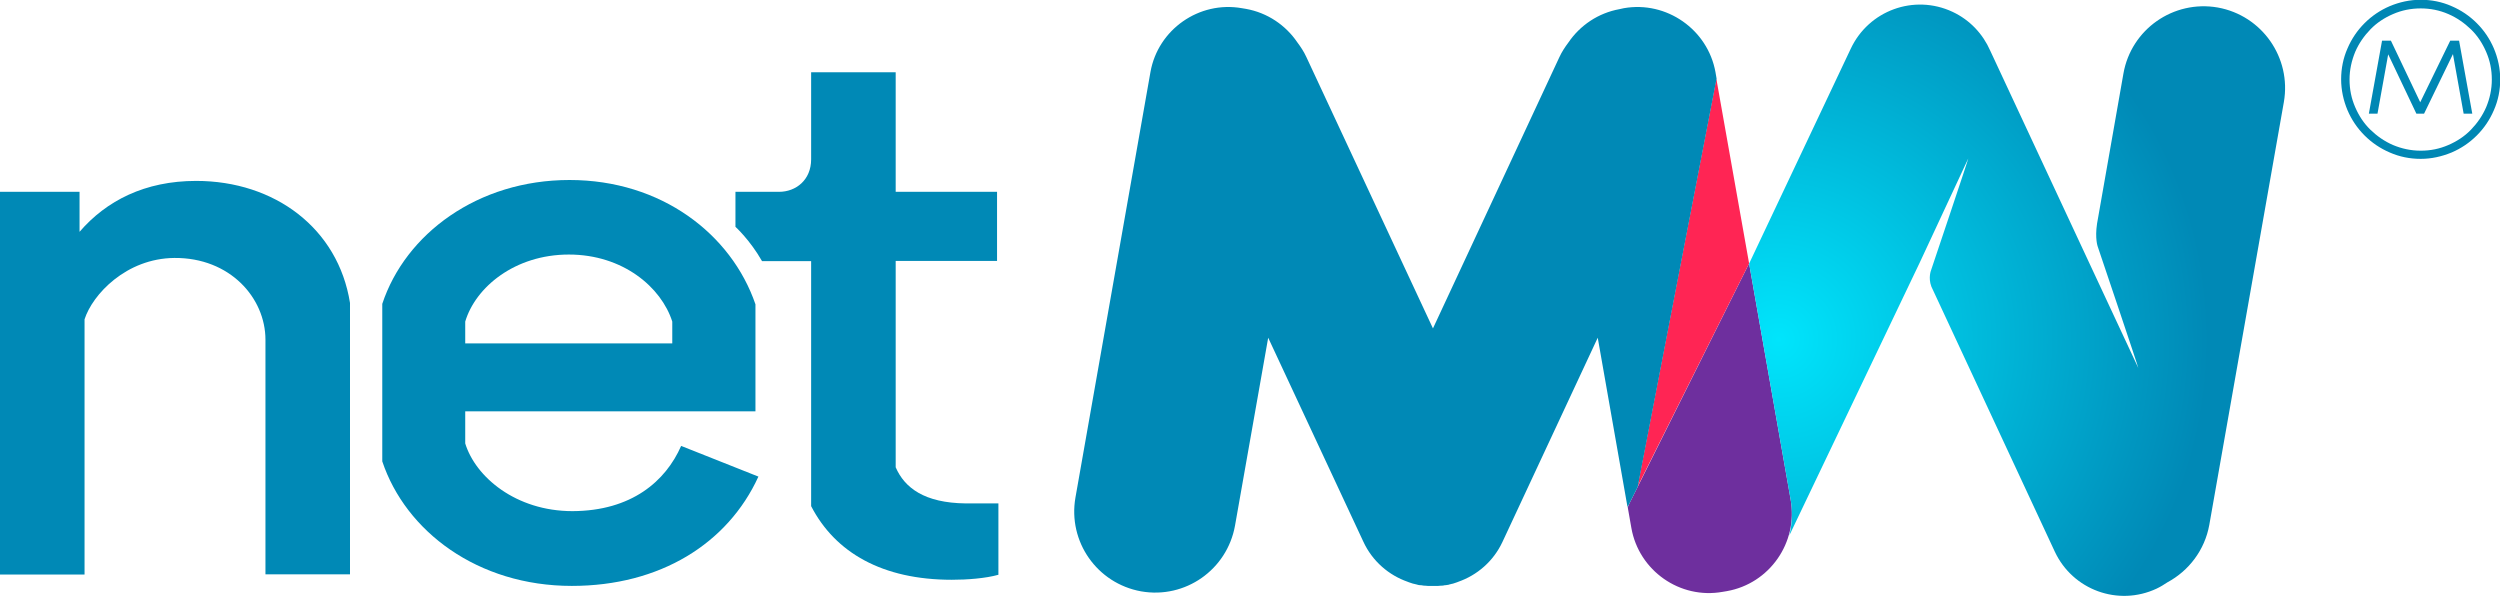 <?xml version="1.0" encoding="utf-8"?>
<!-- Generator: Adobe Illustrator 27.9.0, SVG Export Plug-In . SVG Version: 6.00 Build 0)  -->
<svg version="1.1" id="Layer_2_00000008867852398763815570000011248971980737891724_"
	 xmlns="http://www.w3.org/2000/svg" xmlns:xlink="http://www.w3.org/1999/xlink" x="0px" y="0px" viewBox="0 0 1100 262.1"
	 style="enable-background:new 0 0 1100 262.1;" xml:space="preserve">
<style type="text/css">
	.st0{fill:#6E2F9E;}
	.st1{fill:#FF2554;}
	.st2{fill:url(#SVGID_1_);}
	.st3{fill:#0089B6;}
	.st4{fill:#0087B4;}
</style>
<g id="Layer_1-2">
	<g>
		<path class="st0" d="M787.9,219.9l-18.3-104l-52.8,105.9c-0.2,0.4-0.4,0.9-0.6,1.4l1.6,9.1c3.3,18.8,21.4,31.5,40.2,28.1l1.8-0.3
			C778.6,256.8,791.2,238.7,787.9,219.9L787.9,219.9z"/>
		<polygon class="st1" points="720.5,214.2 769.6,115.9 755.2,34.7 		"/>
		
			<radialGradient id="SVGID_1_" cx="782.55" cy="114.73" r="189.38" gradientTransform="matrix(1 0 0 -1 0 264)" gradientUnits="userSpaceOnUse">
			<stop  offset="0" style="stop-color:#00E5FC"/>
			<stop  offset="1" style="stop-color:#0089B6"/>
		</radialGradient>
		<path class="st2" d="M975.8,3.3c-19.5-3.4-38.1,9.6-41.5,29.1l-11.6,66c-1,6.6,0.3,10.1,0.3,10.1s18.5,54.8,17.8,53.3l-21.2-45.4
			l0,0l-43.9-94.1c0,0,0,0,0,0c-3.2-7.3-8.9-13.5-16.6-17.1c-16.9-7.9-36.9-0.6-44.8,16.3l-44.7,94.5l18.3,104
			c0.4,2.2,0.5,4.3,0.5,6.4c0,3.1-0.3,6.2-1.1,9.2l57.4-120.1L866,69.8c0.7-1.5-16.3,49-16.3,49s-1.4,3.3,0.1,7.3l54.3,116.6
			c7.9,16.9,27.9,24.2,44.8,16.3c1.7-0.8,3.3-1.8,4.8-2.8c9.3-5,16.4-14.1,18.4-25.3l32.8-186C1008.3,25.4,995.3,6.8,975.8,3.3
			L975.8,3.3z"/>
		<g>
			<path class="st3" d="M716.8,221.8l3.8-7.6l34.7-179.6l-0.5-2.9C751.4,13,733.3,0.3,714.5,3.6L712.7,4
				c-9.5,1.7-17.5,7.2-22.6,14.7c-1.5,2-2.9,4.1-4,6.5l-55.6,119.3L574.8,25.1c-1.1-2.4-2.5-4.5-4-6.5c-5.1-7.5-13.1-13-22.6-14.7
				l-1.8-0.3c-18.8-3.3-36.9,9.4-40.2,28.1l-33,187.2c-3.4,19.4,9.5,37.8,28.9,41.3l0,0c19.4,3.4,37.8-9.5,41.3-28.9l14.6-82.7
				l41.9,89.8c4,8.6,11.2,14.7,19.5,17.6c0.2,0.1,0.3,0.1,0.5,0.2c0.3,0.1,0.6,0.2,0.9,0.3c0.3,0.1,0.6,0.2,0.9,0.3
				c0.2,0,0.4,0.1,0.5,0.1c0.4,0.1,0.8,0.2,1.2,0.3c0.1,0,0.2,0,0.3,0.1c0.4,0.1,0.9,0.2,1.3,0.2c0.1,0,0.2,0,0.3,0
				c0.4,0.1,0.9,0.1,1.3,0.2c0.1,0,0.2,0,0.4,0c0.4,0,0.8,0.1,1.2,0.1c0.2,0,0.4,0,0.5,0c0.3,0,0.7,0,1,0c0.3,0,0.5,0,0.8,0
				s0.5,0,0.8,0c0.3,0,0.7,0,1,0c0.2,0,0.4,0,0.5,0c0.4,0,0.8-0.1,1.2-0.1c0.1,0,0.2,0,0.4,0c0.4,0,0.9-0.1,1.3-0.2
				c0.1,0,0.2,0,0.3,0c0.4-0.1,0.9-0.1,1.3-0.2c0.1,0,0.2,0,0.3-0.1c0.4-0.1,0.8-0.2,1.2-0.3c0.2,0,0.4-0.1,0.5-0.1
				c0.3-0.1,0.6-0.2,0.9-0.3s0.6-0.2,0.9-0.3c0.2-0.1,0.3-0.1,0.5-0.2c8.3-2.9,15.5-9,19.5-17.6l41.9-89.8l14.7,83.6l-1.6-9.1
				C716.3,222.7,716.5,222.3,716.8,221.8L716.8,221.8z"/>
			<path class="st3" d="M86.3,79.6c-22.5,0-39.5,8.7-51.3,22.4V84.4H0v168.4h37.2V140.5c3.5-10.9,18.3-26.8,39.5-27
				c24.5-0.2,40.1,17.6,40.1,36v103.2H154V133.3C148.8,100.5,120.9,79.6,86.3,79.6z"/>
			<path class="st3" d="M251.9,224.9c-25,0-42.7-15.1-47.2-29.8v-14.1h127.7v-47.1C321.8,103,291,79.2,250.6,79.2
				s-72.2,23.7-82.4,54.5V203c10.3,30.8,42,54.8,83.4,54.8c38.8,0,68.6-18.6,82.1-48.1l-34-13.5
				C292.9,211.7,277.9,224.8,251.9,224.9L251.9,224.9z M204.7,141.5c4.5-15.1,21.8-29.5,45.6-29.5s40.7,14.4,45.5,29.5v9.6h-91.1
				V141.5z"/>
			<path class="st3" d="M394.1,205.6v-90.8h44.6V84.4h-44.6V31.8h-37.2v38.3c0,9.1-6.7,14.3-14.1,14.3h-19.2v15.4
				c0,0,6.4,5.8,11.7,15.1h21.6v107.8c10.6,20.5,31.4,32.4,61.9,32.4c6.7,0,14.8-0.6,20.5-2.2v-31.4h-14.4
				C406.7,221.3,398,214.6,394.1,205.6L394.1,205.6z"/>
		</g>
		<polygon class="st4" points="1078.1,17.9 1064.9,45 1052,17.9 1048.1,17.9 1042.3,50 1046.1,50 1050.8,23.9 1063.2,50 1066.6,50 
			1079.3,23.8 1084,50 1087.8,50 1082,17.9 		"/>
		<path class="st4" d="M1065.1,69.9c-4.7,0-9.3-0.9-13.6-2.8c-4.2-1.8-7.9-4.3-11.1-7.5c-3.2-3.2-5.7-6.9-7.5-11.1
			c-1.8-4.3-2.8-8.9-2.8-13.6s0.9-9.3,2.8-13.6c1.8-4.2,4.3-7.9,7.5-11.1c3.2-3.2,6.9-5.7,11.1-7.5c4.3-1.8,8.9-2.8,13.6-2.8
			s9.3,0.9,13.6,2.8c4.2,1.8,7.9,4.3,11.1,7.5c3.2,3.2,5.7,6.9,7.5,11.1c1.8,4.3,2.8,8.9,2.8,13.6s-0.9,9.3-2.8,13.6
			c-1.8,4.2-4.3,7.9-7.5,11.1c-3.2,3.2-6.9,5.7-11.1,7.5C1074.3,68.9,1069.8,69.9,1065.1,69.9z M1065.1,3.7c-4.2,0-8.3,0.8-12.2,2.5
			c-3.7,1.6-7.1,3.8-9.9,6.7s-5.1,6.2-6.7,9.9c-1.6,3.9-2.5,7.9-2.5,12.2s0.8,8.3,2.5,12.2c1.6,3.7,3.8,7.1,6.7,9.9s6.2,5.1,9.9,6.7
			c3.8,1.6,7.9,2.5,12.2,2.5s8.3-0.8,12.2-2.5c3.7-1.6,7.1-3.8,9.9-6.7s5.1-6.2,6.7-9.9c1.6-3.8,2.5-7.9,2.5-12.2s-0.8-8.3-2.5-12.2
			c-1.6-3.7-3.8-7.1-6.7-9.9s-6.2-5.1-9.9-6.7C1073.4,4.5,1069.3,3.7,1065.1,3.7z"/>
	</g>
</g>
</svg>
